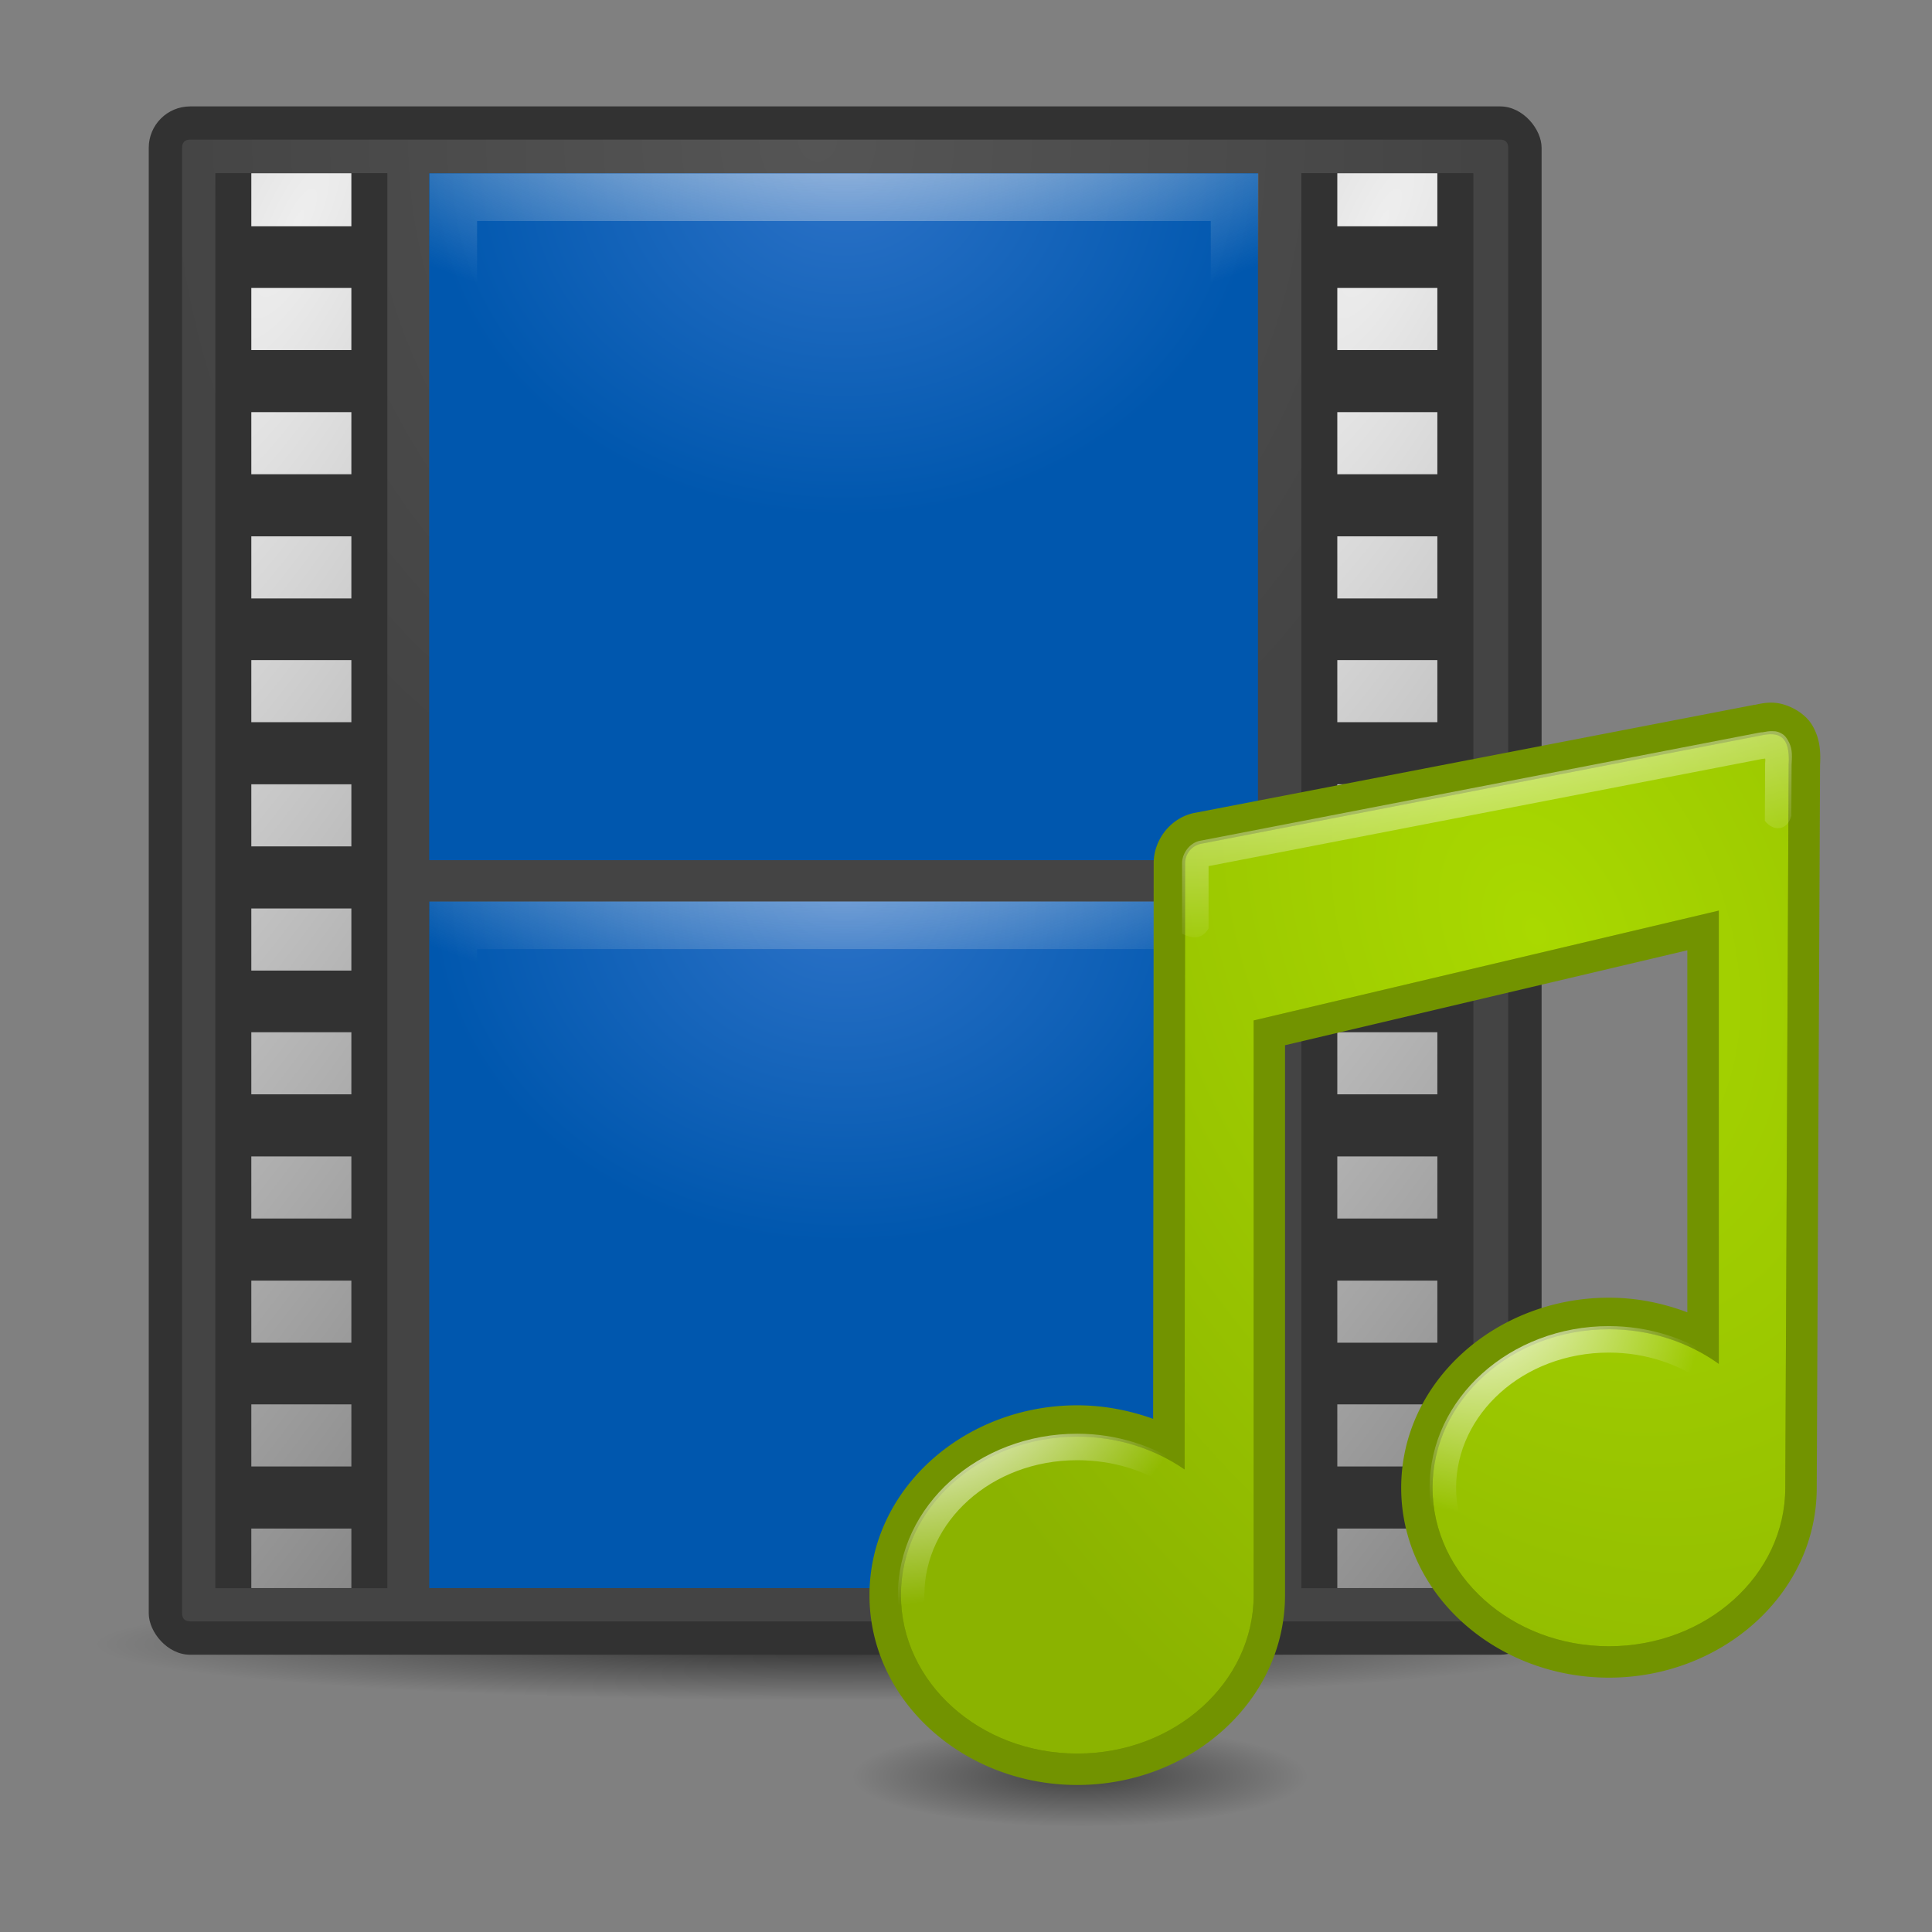 <?xml version="1.0" encoding="UTF-8"?>
<svg viewBox="0 0 128 128" xmlns="http://www.w3.org/2000/svg" xmlns:xlink="http://www.w3.org/1999/xlink">
<rect x="0" y="0" width="128" height="128" fill="#808080" stroke="none"/>
<defs>
<linearGradient id="2">
<stop offset="0"/>
<stop stop-opacity="0" offset="1"/>
</linearGradient>
<linearGradient id="3">
<stop stop-color="#eee" offset="0"/>
<stop stop-color="#787878" offset="1"/>
</linearGradient>
<linearGradient id="4">
<stop stop-color="#eee" offset="0"/>
<stop stop-color="#eee" stop-opacity="0" offset="1"/>
</linearGradient>
<linearGradient id="6">
<stop stop-color="#2c72c7" offset="0"/>
<stop stop-color="#0057ae" offset="1"/>
</linearGradient>
<linearGradient id="8">
<stop stop-color="#fff" offset="0"/>
<stop stop-color="#fff" stop-opacity="0" offset="1"/>
</linearGradient>
<radialGradient id="9" cx="51.92" cy="113.37" r="49.05" gradientTransform="matrix(1 0 0 .076 0 104.75)" gradientUnits="userSpaceOnUse" xlink:href="#2"/>
<radialGradient id="A" cx="58.946" cy="12.984" r="48.06" gradientTransform="matrix(1 0 0 1.117 0 -7.165)" gradientUnits="userSpaceOnUse">
<stop stop-color="#555" offset="0"/>
<stop stop-color="#444" offset="1"/>
</radialGradient>
<radialGradient id="B" cx="49.716" cy="6.958" r="26.13" gradientTransform="matrix(1.051 0 0 .871 1.971 6.988)" gradientUnits="userSpaceOnUse" xlink:href="#6"/>
<radialGradient id="C" cx="49.716" cy="52.873" r="26.13" gradientTransform="matrix(1.051 0 0 .87 1.974 15.288)" gradientUnits="userSpaceOnUse" xlink:href="#6"/>
<radialGradient id="D" cx="85.1" cy="53.891" r="3.154" gradientTransform="matrix(25.886 -52.92 16.458 8.051 -2999.8 4086)" gradientUnits="userSpaceOnUse" xlink:href="#3"/>
<radialGradient id="E" cx="49.719" cy="-6.552" r="26.13" gradientTransform="matrix(1.618 0 0 .829 -30.711 5.661)" gradientUnits="userSpaceOnUse" xlink:href="#4"/>
<radialGradient id="F" cx="49.719" cy="-10.225" r="26.13" gradientTransform="matrix(1.618 0 0 .829 -30.711 5.661)" gradientUnits="userSpaceOnUse" xlink:href="#4"/>
<radialGradient id="G" cx="85.1" cy="53.891" r="3.154" gradientTransform="matrix(25.886 -52.92 16.458 8.051 -3071.7 4086)" gradientUnits="userSpaceOnUse" xlink:href="#3"/>
<radialGradient id="H" cx="94.38" cy="115.42" r="21.872" gradientTransform="matrix(1 0 0 .247 0 86.957)" gradientUnits="userSpaceOnUse" xlink:href="#2"/>
<radialGradient id="I" cx="78.45" cy="34.811" r="50.28" gradientTransform="matrix(1.533 -.706 1.026 2.226 -72.04 4.62)" gradientUnits="userSpaceOnUse">
<stop stop-color="#a9d900" offset="0"/>
<stop stop-color="#8bb300" offset="1"/>
</radialGradient>
<radialGradient id="J" cx="77.67" cy="-67.8" r="34.534" gradientTransform="matrix(3.144 -.53 .188 1.117 -155.54 104.17)" gradientUnits="userSpaceOnUse" xlink:href="#8"/>
<radialGradient id="K" cx="16.47" cy="69.64" r="16.14" gradientTransform="matrix(1.783 -.848 .626 1.316 -56.455 .178)" gradientUnits="userSpaceOnUse" xlink:href="#8"/>
<radialGradient id="L" cx="76.22" cy="58.43" r="16.324" gradientTransform="matrix(1.259 -.97 1.09 1.416 -83.838 55.97)" gradientUnits="userSpaceOnUse" xlink:href="#8"/>
</defs>
<g transform="translate(1.687 -1.568)">
<path transform="translate(1.766 -2.86)" d="m100.97 113.37a49.051 3.729 0 1 1-98.103 0 49.051 3.729 0 1 1 98.103 0z" fill="url(#9)" opacity=".625"/>
<rect x="8.168" y="8.618" width="92.28" height="102.58" rx="2.743" fill="#323232"/>
<path transform="matrix(.914 0 0 .914 -1.391 4.105)" d="m13.469 7.344c-0.391 0-0.594 0.203-0.594 0.594v106.22c0 0.391 0.203 0.594 0.594 0.594h94.938c0.391 0 0.594-0.203 0.594-0.594v-106.22c0-0.391-0.203-0.594-0.594-0.594h-94.938z" fill="url(#A)"/>
<rect x="12.58" y="13.04" width="11.397" height="93.75" fill="#323232"/>
<rect x="84.53" y="13.04" width="11.397" height="93.75" fill="#323232"/>
<path d="m26.748 13.047v45.509h54.908v-45.509h-54.908z" fill="url(#B)"/>
<path d="m26.751 61.299v45.481h54.908v-45.481h-54.908z" fill="url(#C)"/>
<path d="m86.913 13.047v3.514h6.628v-3.514h-6.628zm0 7.599v4.114h6.628v-4.114h-6.628zm0 8.228v4.114h6.628v-4.114h-6.628zm0 8.228v4.114h6.628v-4.114h-6.628zm0 8.199v4.114h6.628v-4.114h-6.628zm0 8.228v4.114h6.628v-4.114h-6.628zm0 8.228v4.114h6.628v-4.114h-6.628zm0 8.199v4.114h6.628v-4.114h-6.628zm0 8.228v4.114h6.628v-4.114h-6.628zm0 8.228v4.114h6.628v-4.114h-6.628zm0 8.199v4.114h6.628v-4.114h-6.628zm0 8.228v3.942h6.628v-3.942h-6.628z" fill="url(#D)"/>
<path transform="matrix(1.051 0 0 1.051 1.971 1.037)" d="m25.094 12.938v40.312h49.25v-40.312h-49.25z" fill="none" stroke="url(#E)" stroke-dashoffset="30" stroke-linecap="round" stroke-width="3"/>
<path transform="matrix(1.051 0 0 1.051 1.971 49.271)" d="m25.094 12.938v40.312h49.25v-40.312h-49.25z" fill="none" stroke="url(#F)" stroke-dashoffset="30" stroke-linecap="round" stroke-width="3"/>
<path d="m14.964 13.047v3.514h6.628v-3.514h-6.628zm0 7.599v4.114h6.628v-4.114h-6.628zm0 8.228v4.114h6.628v-4.114h-6.628zm0 8.228v4.114h6.628v-4.114h-6.628zm0 8.199v4.114h6.628v-4.114h-6.628zm0 8.228v4.114h6.628v-4.114h-6.628zm0 8.228v4.114h6.628v-4.114h-6.628zm0 8.199v4.114h6.628v-4.114h-6.628zm0 8.228v4.114h6.628v-4.114h-6.628zm0 8.228v4.114h6.628v-4.114h-6.628zm0 8.199v4.114h6.628v-4.114h-6.628zm0 8.228v3.942h6.628v-3.942h-6.628z" fill="url(#G)"/>
<g transform="matrix(.585 0 0 .585 50.945 47.653)">
<path transform="matrix(1.178 0 0 1.056 -78.829 .479)" d="m116.25 115.42a21.872 5.393 0 1 1-43.745 0 21.872 5.393 0 1 1 43.745 0z" fill="url(#H)" opacity=".489"/>
<path transform="matrix(1.178 0 0 1.444 -18.905 -56.689)" d="m116.25 115.42a21.872 5.393 0 1 1-43.745 0 21.872 5.393 0 1 1 43.745 0z" fill="url(#H)" opacity=".489"/>
<path d="m111 0.812c-0.937-0.061-1.644 0.108-2.281 0.25v-0.031l-0.094 0.031-63.281 12.219a3.563 3.563 0 0 0-0.031 0c-2.7 0.549-4.618 3.026-4.625 5.688l-0.063 62.938c-2.68-0.957-5.569-1.531-8.594-1.531-12.755 0-23.531 9.449-23.531 21.5 0 12.051 10.776 21.5 23.531 21.5s23.531-9.449 23.531-21.5v-62.281l45.562-10.75v41c-2.751-1.036-5.733-1.656-8.875-1.656-12.762-1e-6 -23.531 9.48-23.531 21.531-4e-6 12.051 10.776 21.5 23.531 21.5 12.744 0 23.512-9.433 23.531-21.469 2e-5 -0.011 0-0.021 0-0.031l0.375-81.656v-0.031c3e-3 -0.054-3e-3 -0.103 0-0.156 0.084-1.557-9e-3 -3.026-0.875-4.5-0.901-1.534-2.88-2.471-4.281-2.562z" fill="#729300"/>
<path d="m109.4 4.528-63.356 12.256c-1.065 0.216-1.793 1.149-1.796 2.196l-0.057 68.661c-3.368-2.326-7.58-3.714-12.154-3.714-11.025 0-19.973 8.042-19.973 17.949 0 9.906 8.948 17.941 19.973 17.941s19.973-8.034 19.973-17.941v-65.086l52.679-12.439v51.332c-3.414-2.448-7.743-3.918-12.447-3.918-11.025 0-19.973 8.042-19.973 17.949 0 9.906 8.948 17.949 19.973 17.949 11.025 0 19.973-8.042 19.973-17.949l0.383-81.872c0.211-3.36-1.167-3.771-3.199-3.314z" fill="#638000"/>
<path d="m109.4 4.528-63.356 12.256c-1.065 0.216-1.793 1.149-1.796 2.196l-0.057 68.661c-3.368-2.326-7.58-3.714-12.154-3.714-11.025 0-19.973 8.042-19.973 17.949 0 9.906 8.948 17.941 19.973 17.941s19.973-8.034 19.973-17.941v-65.086l52.679-12.439v51.332c-3.414-2.448-7.743-3.918-12.447-3.918-11.025 0-19.973 8.042-19.973 17.949 0 9.906 8.948 17.949 19.973 17.949 11.025 0 19.973-8.042 19.973-17.949l0.383-81.872c0.211-3.36-1.167-3.771-3.199-3.314z" fill="url(#I)"/>
<path d="m110.81 4.031c-0.389-0.025-0.779 0.047-1.188 0.125-0.043 0.008-0.081-0.009-0.125 0l-0.156 0.031c-0.011 0.003-0.02-0.003-0.031 0l-63.344 12.25h-0.031c-1.176 0.239-2.029 1.427-2.031 2.531v8c1.282 0.65 2.318 0.557 3-0.594v-7.062l62.781-12.156h0.062 0.094l0.062-0.031h0.031c0.04 0.218 0.029 0.092 0 0.562v0.031 0.031c-1e-3 0.048-1e-3 0.077 0 0.125l-0.031 6.312c1 1.266 2.563 1.096 3-0.562l0.031-5.781v-0.031c0.083-1.315 0.057-1.94-0.437-2.781-0.068-0.115-0.272-0.525-0.781-0.781s-0.719-0.207-0.906-0.219z" fill="url(#J)"/>
<path d="m46.881 46.875 0.019-20.5" fill="#fff"/>
<path d="m32.031 83.594c-11.19 0-20.312 8.161-20.312 18.281 0 1.025 0.102 2.022 0.281 3 1.309 0.625 2.224 0.246 2.938-0.656-0.136-0.77-0.219-1.544-0.219-2.344 0-8.309 7.568-15.281 17.312-15.281 4.051 0 7.743 1.176 10.656 3.188 1.53-0.514 1.394-1.584 1.156-2.688-3.346-2.171-7.387-3.5-11.812-3.5z" fill="url(#K)"/>
<path d="m92.25 71.406c-11.191-1e-6 -20.312 8.192-20.312 18.312-1e-6 2.545 0.584 4.958 1.625 7.156 1.44 1.156 2.294 0.505 2.844-1.062-0.924-1.877-1.469-3.938-1.469-6.094 0-8.309 7.574-15.313 17.312-15.312 4.146 0 7.941 1.311 10.906 3.438 1.181-0.796 1.802-1.686 1.188-2.781-3.387-2.269-7.558-3.656-12.094-3.656z" fill="url(#L)"/>
<path d="m109.91 14.188-0.129 28.094" fill="#fff"/>
<path d="m112.78 42.062 0.13-28.437" fill="#fff"/>
<path d="m43.899 26.969-0.018 20.125" fill="#fff"/>
</g>
</g>
</svg>
